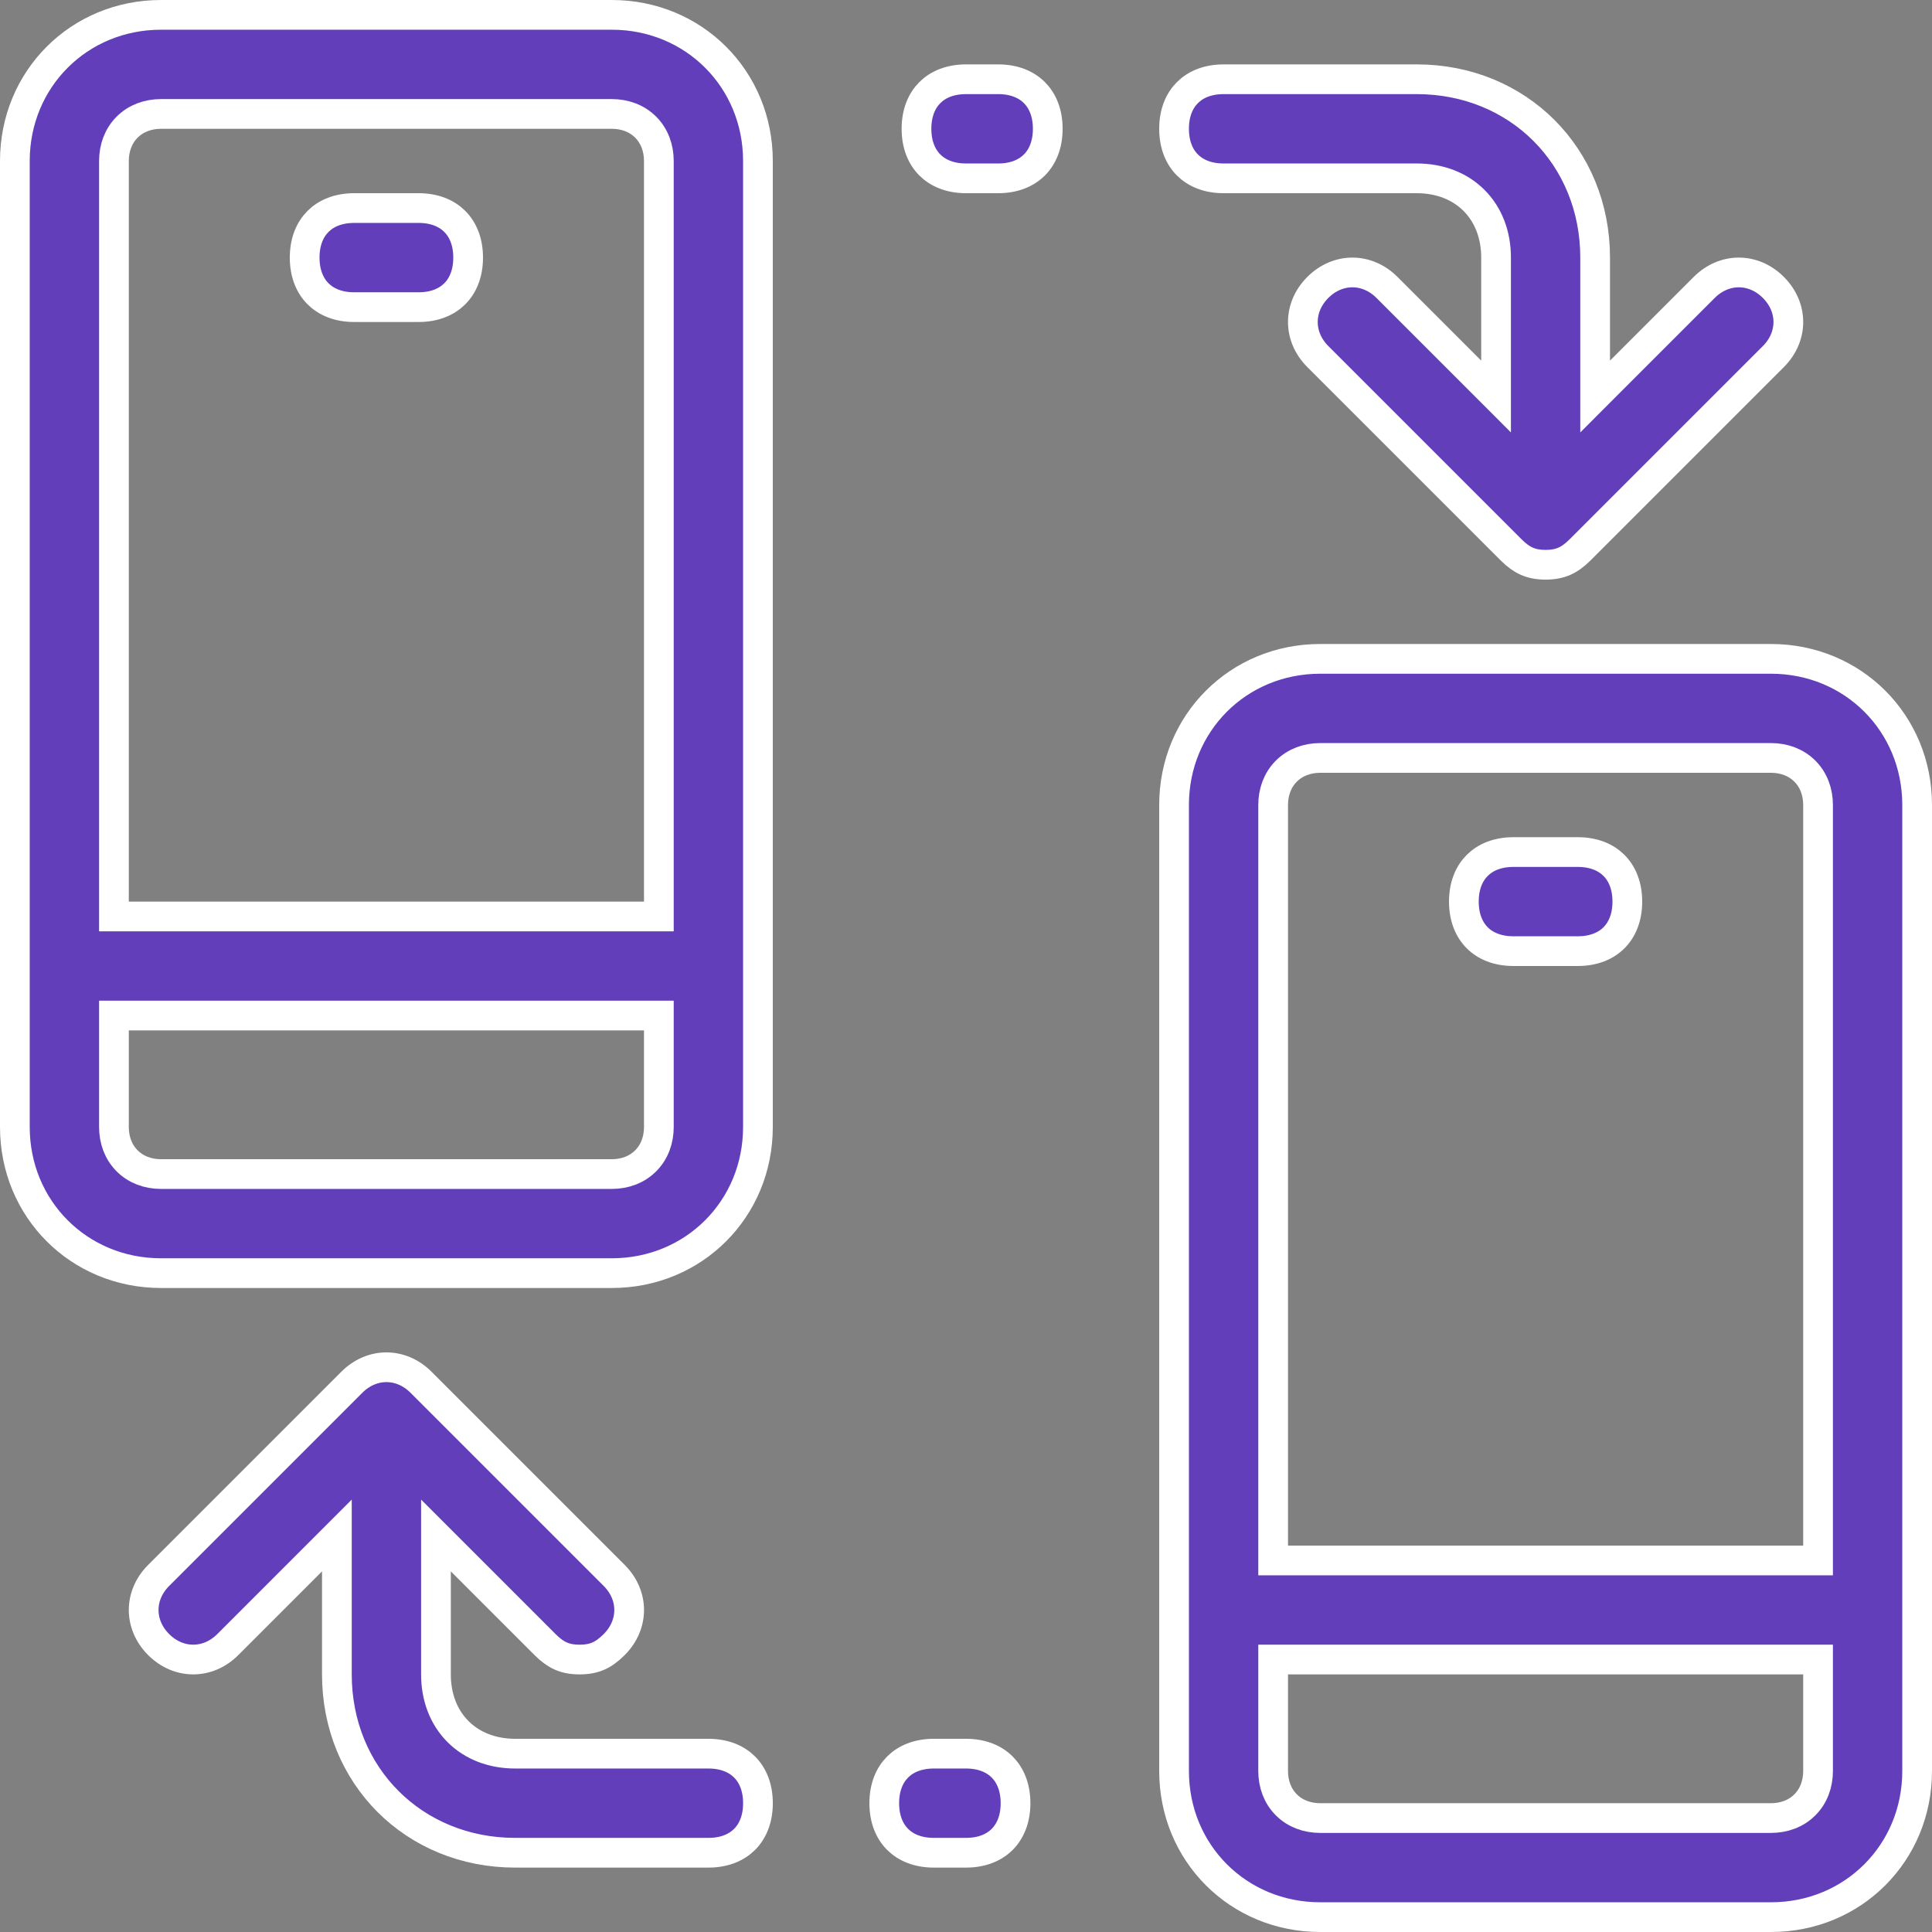 <svg width="130" height="130" viewBox="0 0 130 130" fill="none" xmlns="http://www.w3.org/2000/svg">
<rect x="0" y="0" width="130" height="130" fill="#808080" stroke="none"/>
<g clip-path="url(#clip0_524_55777)">
<path d="M98.96 24.973L100.667 26.681V24.266V17.333C100.667 15.806 100.153 14.455 99.182 13.484C98.211 12.513 96.861 12 95.333 12H82.333C81.261 12 80.444 11.646 79.899 11.101C79.353 10.555 79 9.739 79 8.666C79 7.594 79.353 6.777 79.899 6.232C80.444 5.686 81.261 5.333 82.333 5.333H95.333C102.148 5.333 107.333 10.519 107.333 17.333V24.266V26.681L109.04 24.973L114.674 19.34C116.017 17.997 117.983 17.997 119.326 19.34C120.669 20.683 120.669 22.65 119.326 23.993L106.326 36.993C105.952 37.367 105.617 37.608 105.273 37.761C104.933 37.912 104.533 38 104 38C103.467 38 103.067 37.912 102.727 37.761C102.383 37.608 102.048 37.367 101.674 36.993L88.674 23.993C87.331 22.65 87.331 20.683 88.674 19.34C90.017 17.997 91.983 17.997 93.326 19.34L98.96 24.973Z" fill="#623EBB" stroke="white" stroke-width="2"/>
<path d="M65.001 5.333H67.168C68.241 5.333 69.057 5.686 69.603 6.232C70.148 6.777 70.501 7.594 70.501 8.666C70.501 9.739 70.148 10.555 69.603 11.101C69.057 11.646 68.241 12 67.168 12H65.001C63.928 12 63.112 11.646 62.567 11.101C62.021 10.555 61.668 9.739 61.668 8.666C61.668 7.594 62.021 6.777 62.567 6.232C63.112 5.686 63.928 5.333 65.001 5.333Z" fill="#623EBB" stroke="white" stroke-width="2"/>
<path d="M31.042 105.026L29.335 103.319V105.733V112.667C29.335 114.194 29.848 115.544 30.819 116.515C31.79 117.487 33.141 118 34.668 118H47.668C48.741 118 49.557 118.353 50.102 118.899C50.648 119.444 51.001 120.261 51.001 121.333C51.001 122.406 50.648 123.222 50.102 123.768C49.557 124.313 48.741 124.667 47.668 124.667H34.668C27.854 124.667 22.668 119.481 22.668 112.667V105.733V103.319L20.961 105.026L15.328 110.66C13.985 112.002 12.018 112.002 10.675 110.66C9.332 109.317 9.332 107.35 10.675 106.007L23.675 93.007C25.018 91.664 26.985 91.664 28.328 93.007L41.328 106.007C42.67 107.35 42.67 109.317 41.328 110.66C40.953 111.034 40.619 111.275 40.274 111.428C39.934 111.579 39.535 111.667 39.001 111.667C38.468 111.667 38.068 111.579 37.728 111.428C37.384 111.275 37.049 111.034 36.675 110.66L31.042 105.026Z" fill="#623EBB" stroke="white" stroke-width="2"/>
<path d="M62.833 118H65C66.073 118 66.889 118.353 67.435 118.899C67.98 119.444 68.333 120.261 68.333 121.333C68.333 122.406 67.98 123.222 67.435 123.768C66.889 124.313 66.073 124.667 65 124.667H62.833C61.761 124.667 60.944 124.313 60.399 123.768C59.853 123.222 59.5 122.406 59.5 121.333C59.5 120.261 59.853 119.444 60.399 118.899C60.944 118.353 61.761 118 62.833 118Z" fill="#623EBB" stroke="white" stroke-width="2"/>
<path d="M43.333 61.667H44.333V60.667V10.833C44.333 9.956 44.037 9.147 43.445 8.555C42.853 7.963 42.044 7.667 41.167 7.667H10.833C9.956 7.667 9.147 7.963 8.555 8.555C7.963 9.147 7.667 9.956 7.667 10.833V60.667V61.667H8.667H43.333ZM8.667 68.333H7.667V69.333V75.833C7.667 76.711 7.963 77.519 8.555 78.111C9.147 78.703 9.956 79 10.833 79H41.167C42.044 79 42.853 78.703 43.445 78.111C44.037 77.519 44.333 76.711 44.333 75.833V69.333V68.333H43.333H8.667ZM10.833 1H41.167C46.681 1 51 5.319 51 10.833V75.833C51 81.348 46.681 85.667 41.167 85.667H10.833C5.319 85.667 1 81.348 1 75.833V10.833C1 5.319 5.319 1 10.833 1Z" fill="#623EBB" stroke="white" stroke-width="2"/>
<path d="M28.167 20.667H23.833C22.761 20.667 21.944 20.313 21.399 19.768C20.853 19.222 20.5 18.406 20.5 17.333C20.5 16.261 20.853 15.444 21.399 14.899C21.944 14.353 22.761 14 23.833 14H28.167C29.239 14 30.056 14.353 30.601 14.899C31.147 15.444 31.5 16.261 31.5 17.333C31.5 18.406 31.147 19.222 30.601 19.768C30.056 20.313 29.239 20.667 28.167 20.667Z" fill="#623EBB" stroke="white" stroke-width="2"/>
<path d="M121.333 105H122.333V104V54.166C122.333 53.289 122.037 52.48 121.445 51.888C120.853 51.297 120.044 51 119.167 51H88.833C87.956 51 87.147 51.297 86.555 51.888C85.963 52.48 85.667 53.289 85.667 54.166V104V105H86.667H121.333ZM86.667 111.666H85.667V112.666V119.166C85.667 120.044 85.963 120.852 86.555 121.444C87.147 122.036 87.956 122.333 88.833 122.333H119.167C120.044 122.333 120.853 122.036 121.445 121.444C122.037 120.852 122.333 120.044 122.333 119.166V112.666V111.666H121.333H86.667ZM88.833 44.333H119.167C124.681 44.333 129 48.652 129 54.166V119.166C129 124.681 124.681 129 119.167 129H88.833C83.319 129 79 124.681 79 119.166V54.166C79 48.652 83.319 44.333 88.833 44.333Z" fill="#623EBB" stroke="white" stroke-width="2"/>
<path d="M106.167 64H101.833C100.761 64 99.944 63.647 99.399 63.101C98.853 62.555 98.5 61.739 98.5 60.666C98.5 59.594 98.853 58.777 99.399 58.232C99.944 57.686 100.761 57.333 101.833 57.333H106.167C107.239 57.333 108.056 57.686 108.601 58.232C109.147 58.777 109.5 59.594 109.5 60.666C109.5 61.739 109.147 62.555 108.601 63.101C108.056 63.647 107.239 64 106.167 64Z" fill="#623EBB" stroke="white" stroke-width="2"/>
</g>
<defs>
<clipPath id="clip0_524_55777">
<rect width="130" height="130" fill="white"/>
</clipPath>
</defs>
</svg>

